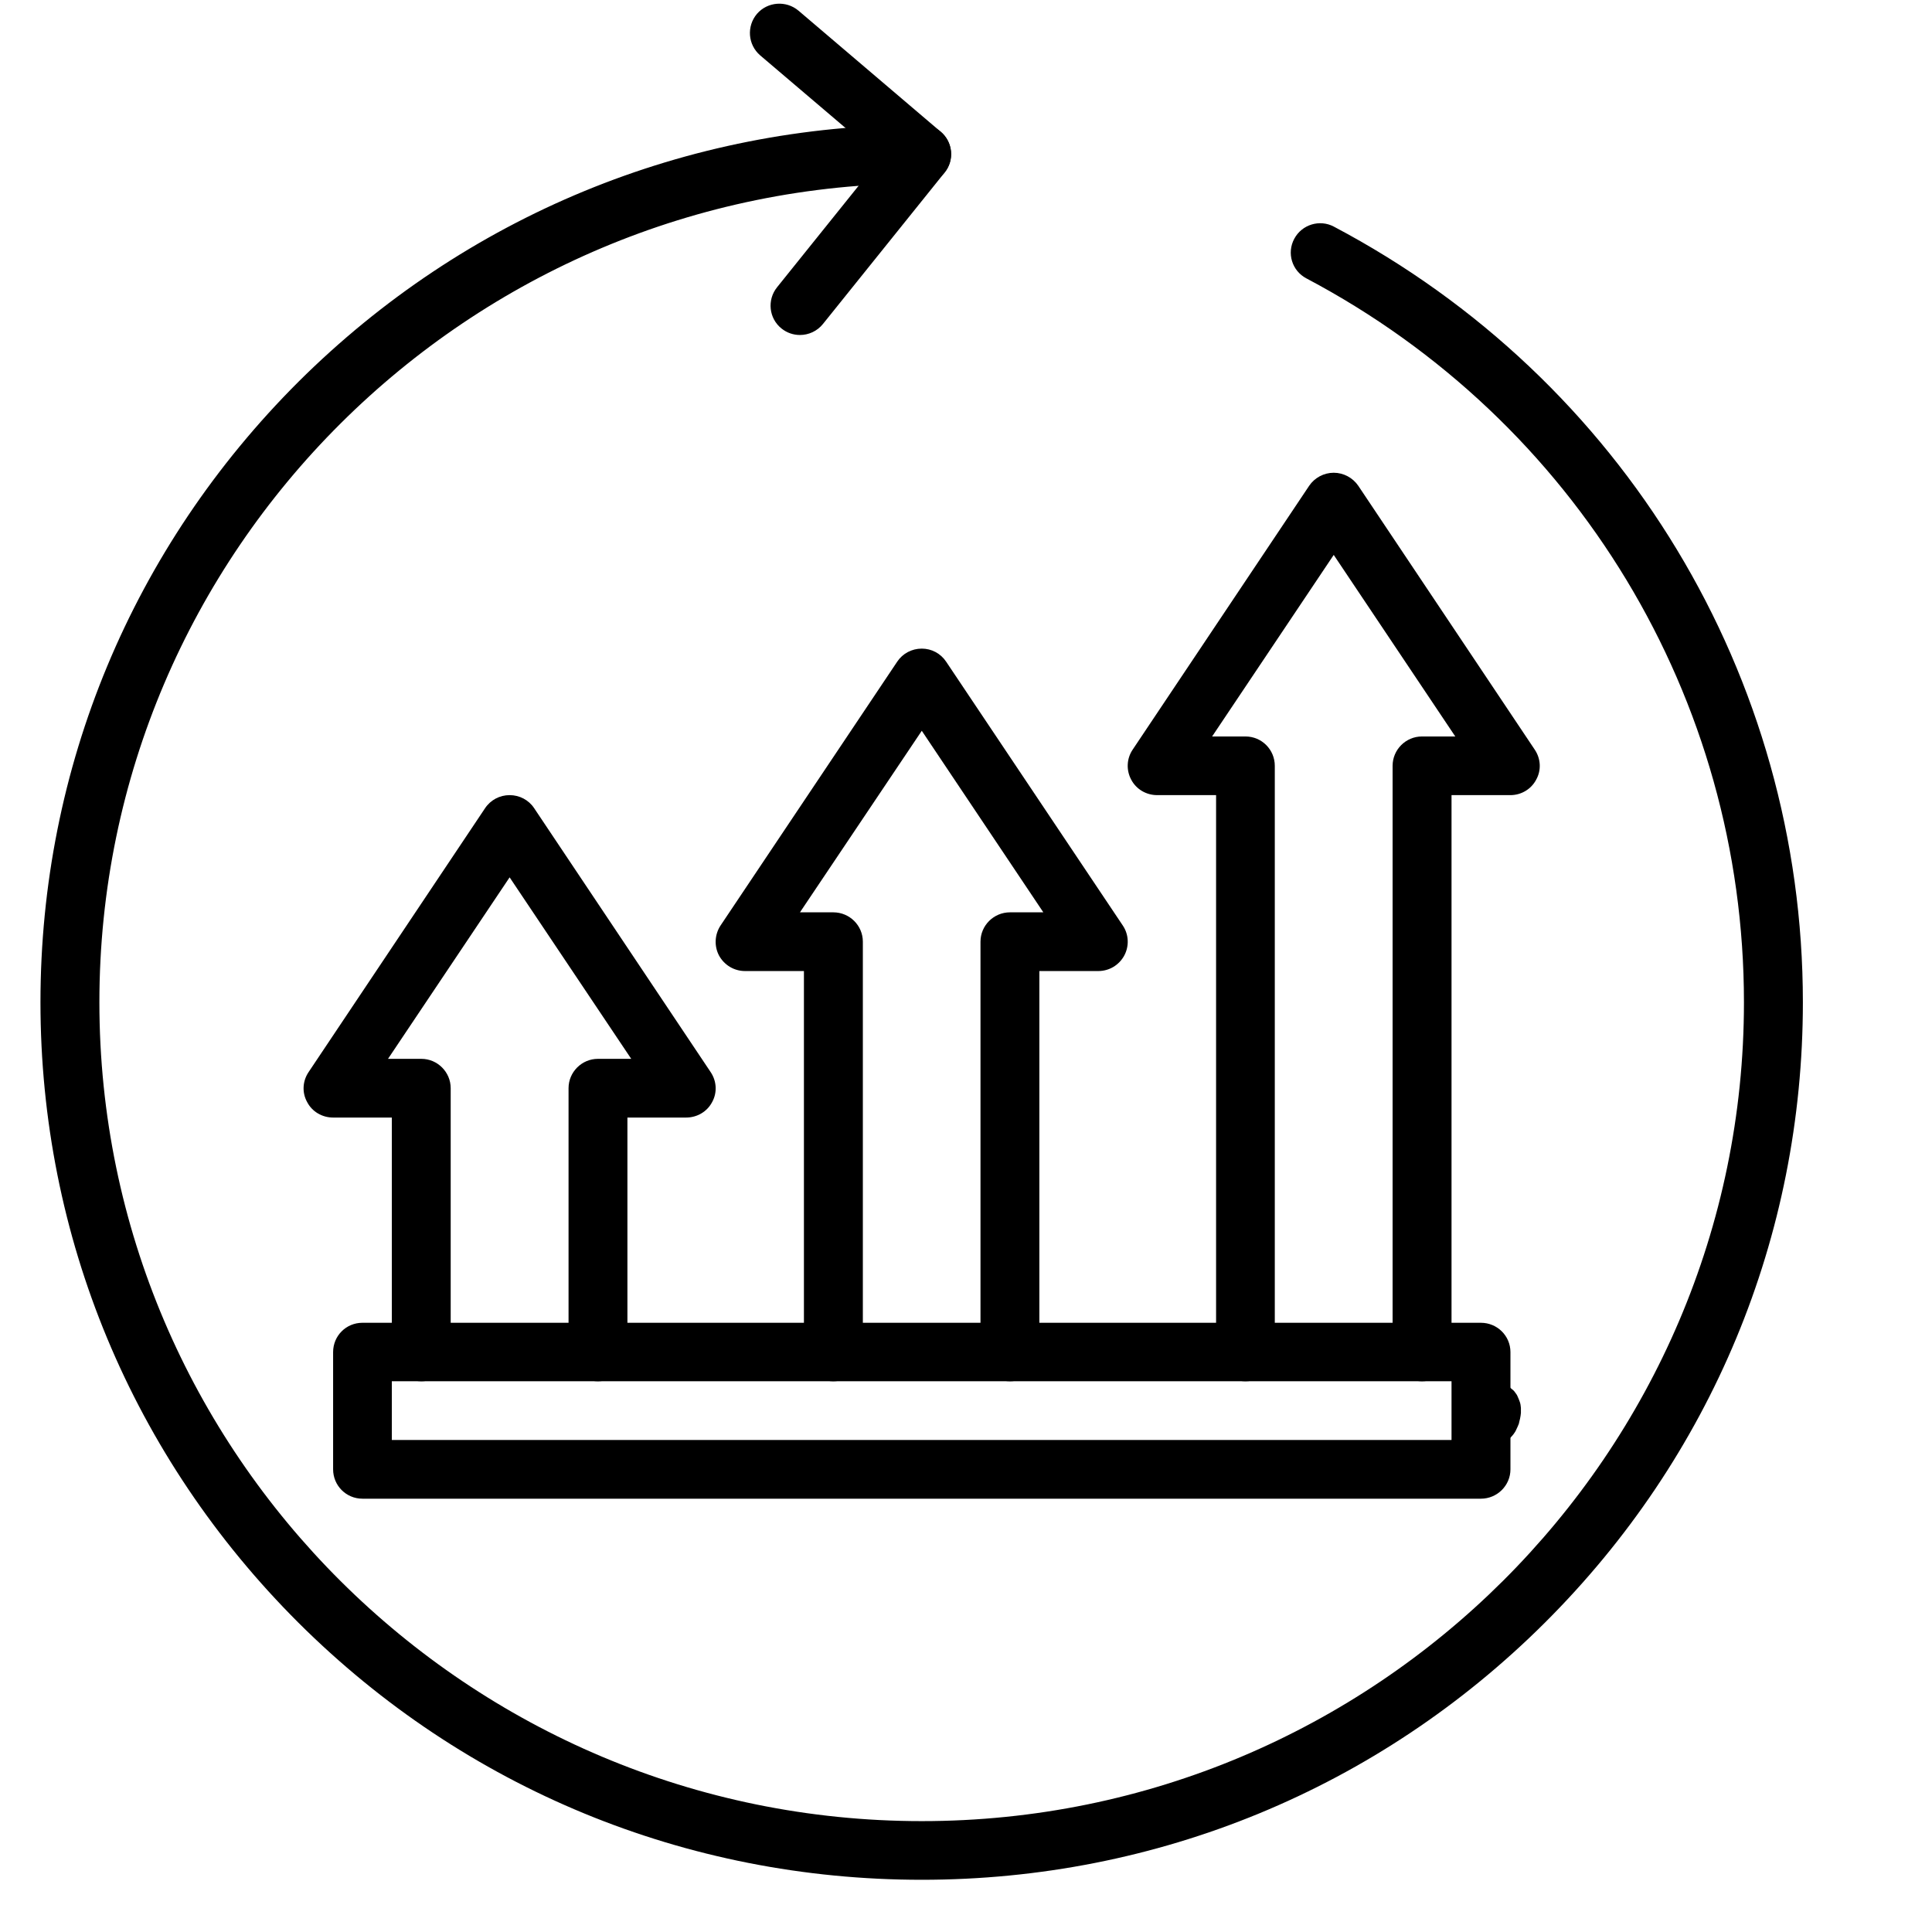 <svg xmlns="http://www.w3.org/2000/svg" xmlns:xlink="http://www.w3.org/1999/xlink" width="48" zoomAndPan="magnify" viewBox="0 0 36 36" height="48" preserveAspectRatio="xMidYMid meet" version="1.0"><defs><clipPath id="7893540faf"><path d="M 0.754 2 L 33.594 2 L 33.594 35.027 L 0.754 35.027 Z M 0.754 2 " clip-rule="nonzero"/></clipPath><clipPath id="f6dfec3244"><path d="M 27.18 25.754 L 28.637 25.754 L 28.637 27.211 L 27.18 27.211 Z M 27.18 25.754 " clip-rule="nonzero"/></clipPath></defs><g clip-path="url(#7893540faf)"><path fill="#000000" d="M 17.176 35.027 C 12.789 35.027 8.664 33.328 5.562 30.238 C 2.465 27.148 0.754 23.043 0.754 18.676 C 0.754 14.309 2.465 10.203 5.562 7.113 C 8.664 4.027 12.789 2.324 17.176 2.324 C 17.477 2.324 17.723 2.57 17.723 2.871 C 17.723 3.172 17.477 3.418 17.176 3.418 C 8.727 3.418 1.852 10.262 1.852 18.676 C 1.852 27.09 8.727 33.934 17.176 33.934 C 25.621 33.934 32.496 27.09 32.496 18.676 C 32.496 13.012 29.371 7.844 24.344 5.188 C 24.074 5.047 23.973 4.715 24.117 4.449 C 24.258 4.184 24.59 4.082 24.855 4.223 C 30.246 7.07 33.594 12.605 33.594 18.676 C 33.594 23.043 31.887 27.148 28.785 30.238 C 25.684 33.328 21.559 35.027 17.176 35.027 Z M 17.176 35.027 " fill-opacity="1" fill-rule="nonzero"/></g><path fill="#000000" d="M 14.906 6.242 C 14.785 6.242 14.664 6.203 14.562 6.121 C 14.328 5.934 14.289 5.59 14.48 5.352 L 16.414 2.945 L 14.164 1.031 C 13.934 0.832 13.91 0.488 14.105 0.258 C 14.301 0.031 14.648 0.004 14.879 0.199 L 17.531 2.457 C 17.754 2.648 17.789 2.984 17.602 3.215 L 15.336 6.035 C 15.227 6.172 15.066 6.242 14.906 6.242 Z M 14.906 6.242 " fill-opacity="1" fill-rule="nonzero"/><path fill="#000000" d="M 11.141 25.738 C 10.84 25.738 10.594 25.496 10.594 25.195 L 10.594 20.277 C 10.594 19.977 10.84 19.73 11.141 19.73 L 11.762 19.73 L 9.496 16.348 L 7.23 19.73 L 7.852 19.73 C 8.152 19.73 8.398 19.977 8.398 20.277 L 8.398 25.195 C 8.398 25.496 8.152 25.738 7.852 25.738 C 7.547 25.738 7.301 25.496 7.301 25.195 L 7.301 20.824 L 6.207 20.824 C 6.004 20.824 5.816 20.715 5.723 20.535 C 5.625 20.359 5.637 20.145 5.75 19.977 L 9.039 15.059 C 9.141 14.906 9.312 14.816 9.496 14.816 C 9.68 14.816 9.852 14.906 9.953 15.059 L 13.242 19.977 C 13.355 20.145 13.367 20.359 13.27 20.535 C 13.176 20.715 12.988 20.824 12.785 20.824 L 11.691 20.824 L 11.691 25.195 C 11.691 25.496 11.445 25.738 11.141 25.738 Z M 11.141 25.738 " fill-opacity="1" fill-rule="nonzero"/><path fill="#000000" d="M 18.82 25.738 C 18.516 25.738 18.27 25.496 18.27 25.195 L 18.27 17.547 C 18.27 17.246 18.516 17 18.82 17 L 19.441 17 L 17.176 13.617 L 14.906 17 L 15.527 17 C 15.832 17 16.078 17.246 16.078 17.547 L 16.078 25.195 C 16.078 25.496 15.832 25.738 15.527 25.738 C 15.227 25.738 14.98 25.496 14.98 25.195 L 14.98 18.094 L 13.883 18.094 C 13.68 18.094 13.496 17.984 13.398 17.805 C 13.305 17.629 13.316 17.414 13.426 17.246 L 16.719 12.328 C 16.82 12.176 16.992 12.086 17.176 12.086 C 17.359 12.086 17.527 12.176 17.629 12.328 L 20.922 17.246 C 21.035 17.414 21.043 17.629 20.949 17.805 C 20.852 17.984 20.668 18.094 20.465 18.094 L 19.367 18.094 L 19.367 25.195 C 19.367 25.496 19.121 25.738 18.82 25.738 Z M 18.82 25.738 " fill-opacity="1" fill-rule="nonzero"/><path fill="#000000" d="M 26.496 25.738 C 26.195 25.738 25.949 25.496 25.949 25.195 L 25.949 14.27 C 25.949 13.969 26.195 13.723 26.496 13.723 L 27.117 13.723 L 24.852 10.34 L 22.586 13.723 L 23.207 13.723 C 23.512 13.723 23.754 13.969 23.754 14.27 L 23.754 25.195 C 23.754 25.496 23.512 25.738 23.207 25.738 C 22.902 25.738 22.66 25.496 22.66 25.195 L 22.66 14.816 L 21.562 14.816 C 21.359 14.816 21.172 14.707 21.078 14.527 C 20.984 14.352 20.992 14.137 21.105 13.969 L 24.395 9.051 C 24.496 8.902 24.668 8.809 24.852 8.809 C 25.035 8.809 25.207 8.902 25.309 9.051 L 28.598 13.969 C 28.711 14.137 28.723 14.352 28.625 14.527 C 28.531 14.707 28.344 14.816 28.145 14.816 L 27.047 14.816 L 27.047 25.195 C 27.047 25.496 26.801 25.738 26.496 25.738 Z M 26.496 25.738 " fill-opacity="1" fill-rule="nonzero"/><path fill="#000000" d="M 27.594 27.926 L 6.754 27.926 C 6.449 27.926 6.207 27.68 6.207 27.379 L 6.207 25.195 C 6.207 24.891 6.449 24.648 6.754 24.648 L 27.594 24.648 C 27.898 24.648 28.145 24.891 28.145 25.195 L 28.145 27.379 C 28.145 27.68 27.898 27.926 27.594 27.926 Z M 7.301 26.832 L 27.047 26.832 L 27.047 25.738 L 7.301 25.738 Z M 7.301 26.832 " fill-opacity="1" fill-rule="nonzero"/><g clip-path="url(#f6dfec3244)"><path fill="#000000" d="M 27.773 25.762 C 27.746 25.762 27.715 25.766 27.676 25.773 C 27.652 25.781 27.621 25.789 27.594 25.801 C 27.574 25.809 27.559 25.816 27.543 25.82 C 27.527 25.828 27.516 25.84 27.504 25.848 C 27.473 25.871 27.445 25.895 27.422 25.918 C 27.402 25.941 27.379 25.965 27.355 25.992 C 27.316 26.043 27.285 26.094 27.258 26.156 C 27.227 26.223 27.203 26.285 27.195 26.344 C 27.188 26.41 27.18 26.48 27.18 26.551 C 27.18 26.578 27.184 26.605 27.188 26.637 C 27.191 26.668 27.195 26.703 27.207 26.738 C 27.215 26.762 27.227 26.789 27.242 26.816 L 27.254 26.836 C 27.258 26.844 27.262 26.852 27.266 26.859 L 27.266 26.863 L 27.27 26.863 C 27.277 26.887 27.293 26.906 27.305 26.922 C 27.309 26.93 27.316 26.934 27.32 26.941 C 27.324 26.949 27.328 26.953 27.332 26.957 C 27.348 26.977 27.371 26.996 27.398 27.008 C 27.406 27.012 27.41 27.016 27.418 27.02 L 27.426 27.023 C 27.453 27.039 27.477 27.047 27.5 27.055 C 27.516 27.055 27.539 27.059 27.566 27.062 C 27.582 27.066 27.594 27.066 27.609 27.066 L 27.613 27.066 C 27.629 27.066 27.637 27.062 27.652 27.062 L 27.66 27.059 C 27.668 27.059 27.676 27.055 27.684 27.055 C 27.711 27.047 27.738 27.039 27.762 27.031 C 27.77 27.027 27.773 27.023 27.781 27.023 C 27.82 27.008 27.852 26.996 27.883 26.984 C 27.949 26.953 28.004 26.91 28.055 26.871 C 28.078 26.852 28.102 26.832 28.129 26.805 C 28.156 26.777 28.184 26.75 28.203 26.723 C 28.223 26.695 28.242 26.668 28.254 26.637 C 28.27 26.605 28.285 26.57 28.301 26.531 C 28.309 26.5 28.316 26.461 28.324 26.434 C 28.332 26.398 28.336 26.367 28.34 26.328 L 28.34 26.312 C 28.34 26.285 28.34 26.262 28.34 26.234 C 28.336 26.195 28.332 26.156 28.32 26.125 C 28.309 26.09 28.293 26.055 28.281 26.027 C 28.27 25.996 28.25 25.969 28.234 25.949 C 28.215 25.918 28.188 25.895 28.156 25.871 C 28.133 25.848 28.102 25.828 28.074 25.816 C 28.047 25.805 28.012 25.789 27.98 25.781 C 27.949 25.773 27.918 25.766 27.879 25.766 C 27.84 25.762 27.805 25.762 27.773 25.762 " fill-opacity="1" fill-rule="nonzero"/></g></svg>
